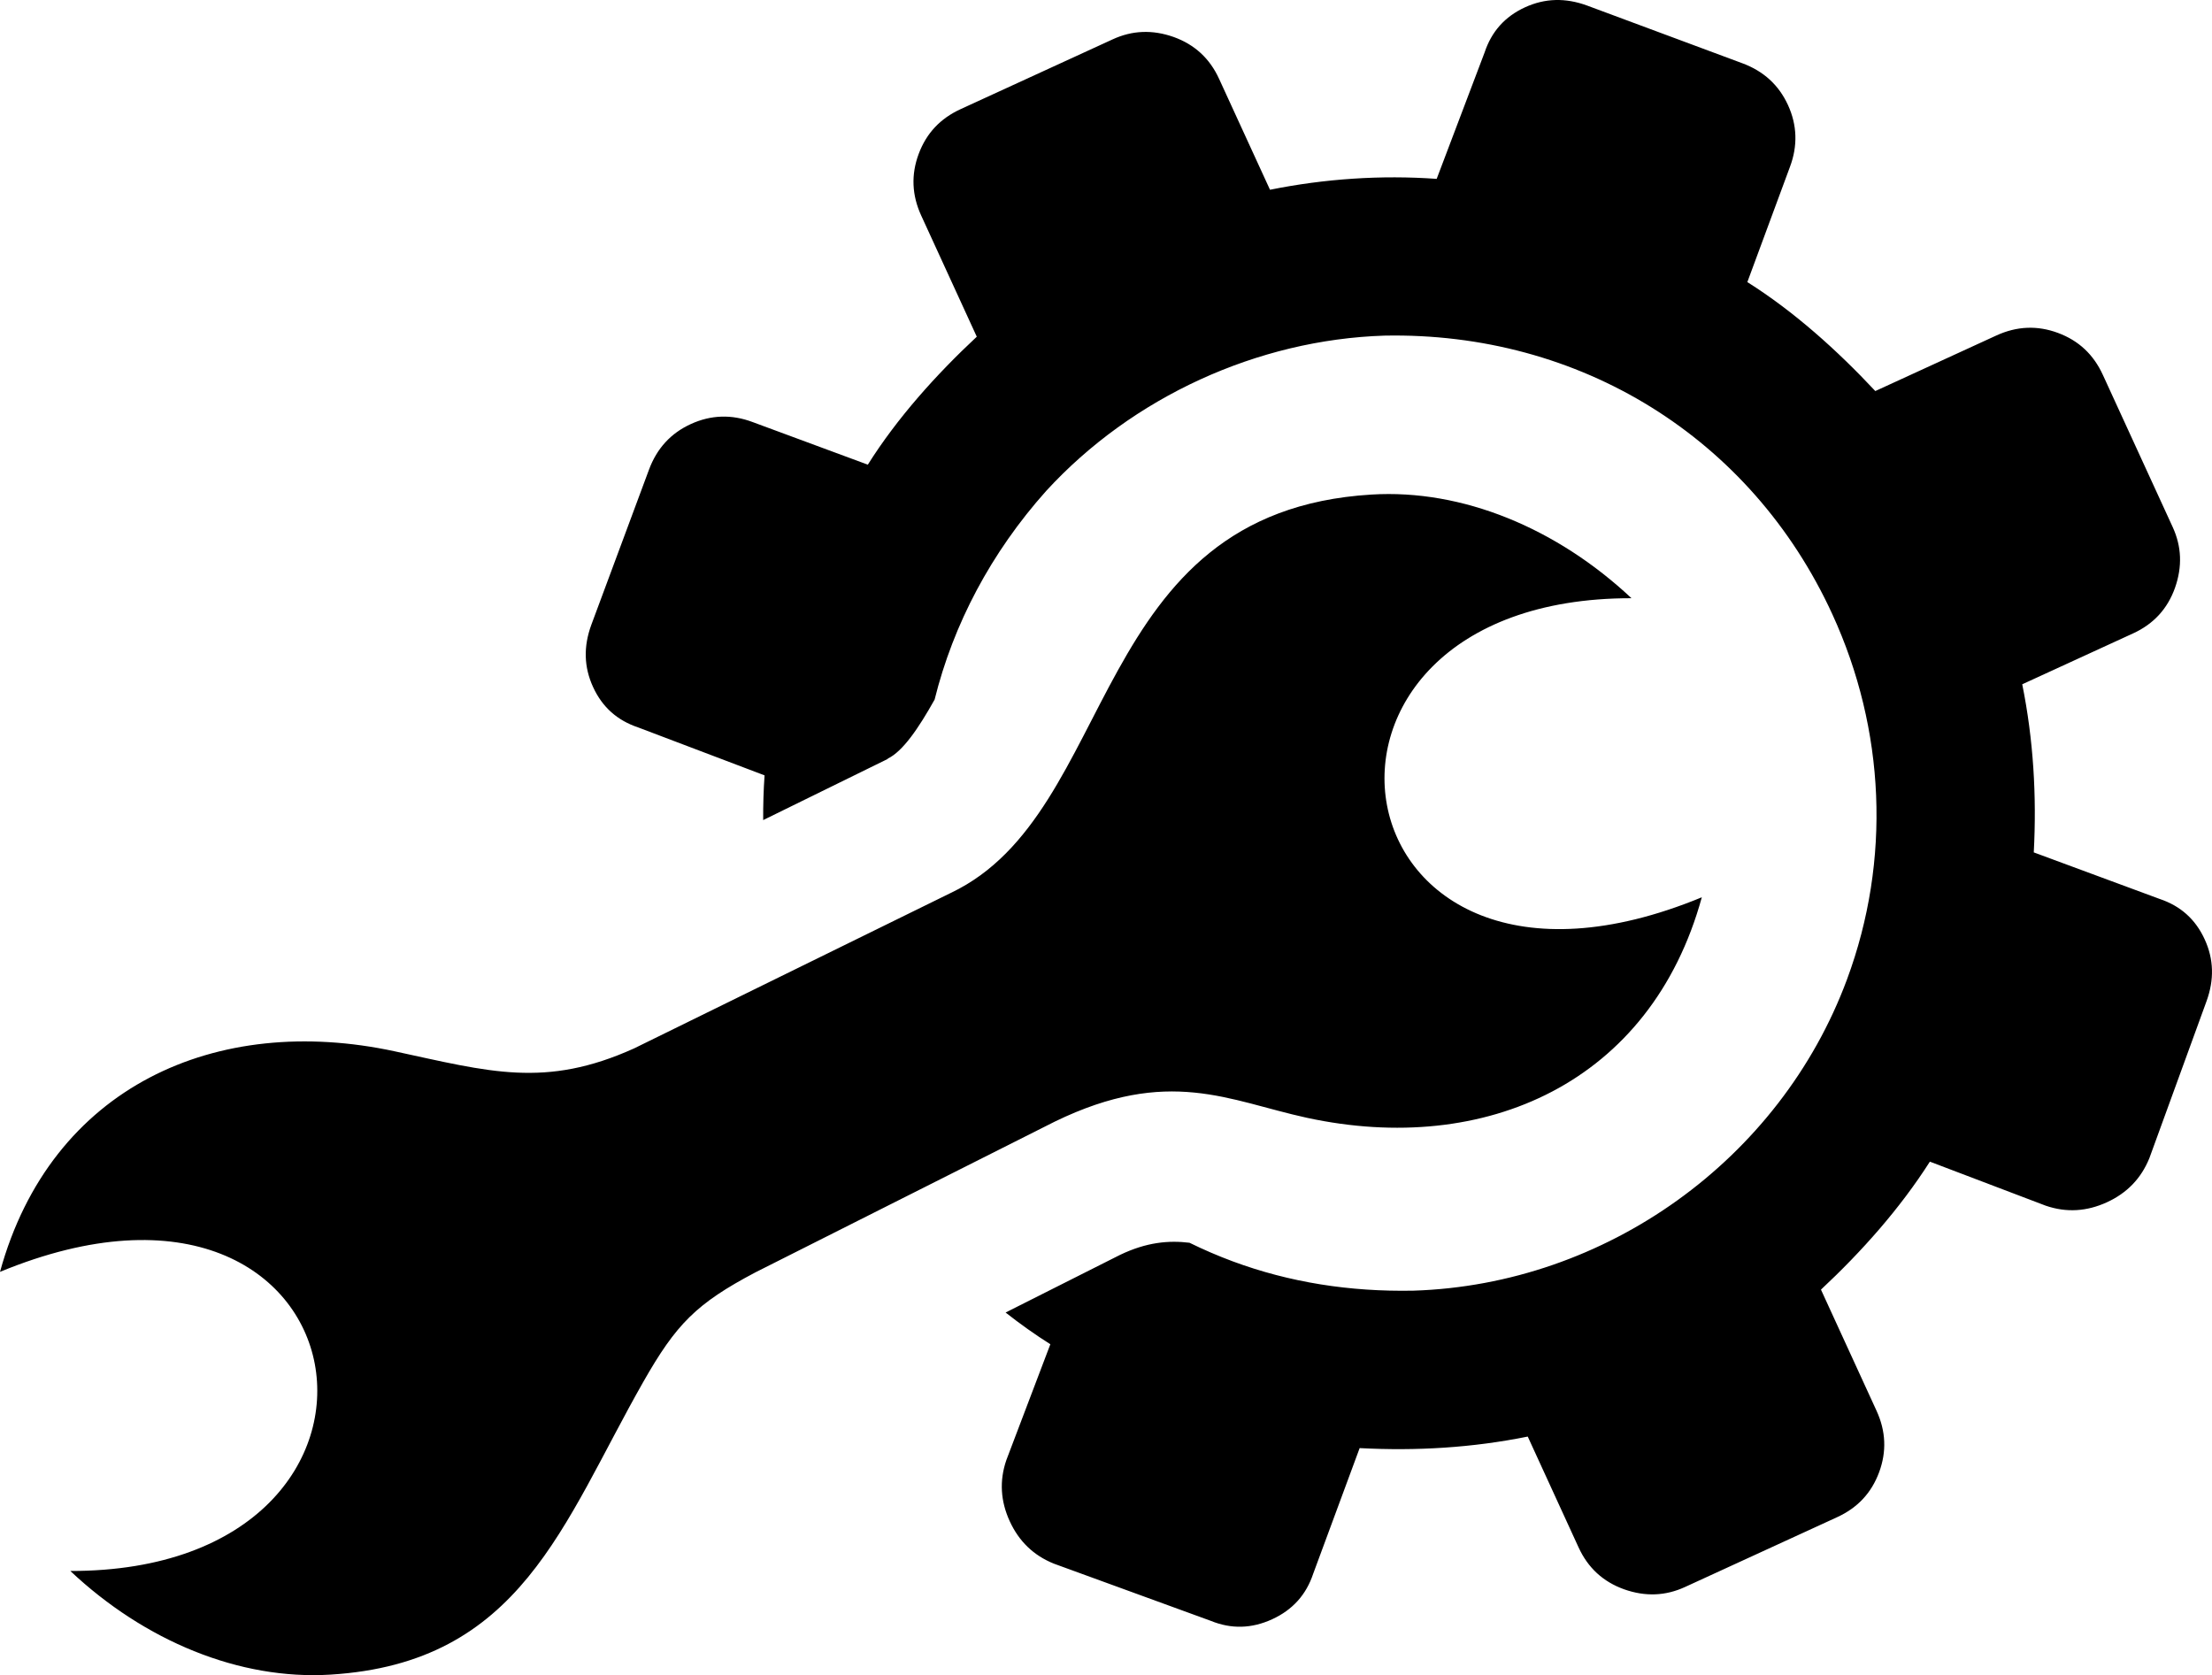 <?xml version="1.0" encoding="UTF-8"?>
<svg xmlns="http://www.w3.org/2000/svg" shape-rendering="geometricPrecision" text-rendering="geometricPrecision" image-rendering="optimizeQuality" fill-rule="evenodd" clip-rule="evenodd" viewBox="0 0 512 387.72">
  <path fill-rule="nonzero" d="M150.22 108.7c1.83-4.93 5.06-8.44 9.68-10.55 4.62-2.12 9.42-2.3 14.31-.46l26.66 9.86c6.82-10.84 15.86-20.88 25.22-29.62L213.23 49.9c-2.17-4.72-2.37-9.47-.6-14.24 1.79-4.83 5.02-8.25 9.74-10.41L257.56 9.1c4.5-2.07 9.17-2.28 14.1-.54 4.85 1.74 8.36 4.97 10.52 9.7l11.78 25.66c12.65-2.55 25.71-3.44 38.58-2.52l11.09-29.25c1.6-4.83 4.68-8.31 9.36-10.46 4.62-2.12 9.37-2.23 14.33-.42l35.97 13.37c4.94 1.83 8.45 5.06 10.57 9.68 2.11 4.61 2.29 9.42.45 14.31l-9.86 26.66c10.83 6.82 20.87 15.86 29.62 25.22l28.02-12.86c4.73-2.17 9.48-2.37 14.25-.6 4.83 1.79 8.25 5.02 10.41 9.74l16.15 35.19c2.07 4.51 2.27 9.16.53 14.1-1.73 4.84-4.96 8.36-9.69 10.52l-25.66 11.78c2.59 12.84 3.36 25.83 2.67 38.91l29.1 10.76c4.83 1.61 8.31 4.68 10.46 9.37 2.12 4.61 2.23 9.36.42 14.33l-13.22 36.3c-1.92 4.74-5.22 8.11-9.83 10.22-4.62 2.12-9.35 2.45-14.17.79l-26.81-10.19c-6.96 10.9-15.76 20.79-25.21 29.62l12.86 28.03c2.17 4.72 2.37 9.46.6 14.24-1.79 4.83-5.02 8.25-9.74 10.41l-35.19 16.15c-4.51 2.07-9.17 2.27-14.1.53-4.85-1.74-8.36-4.96-10.53-9.69l-11.77-25.66c-12.85 2.6-25.83 3.36-38.91 2.67l-10.76 29.1c-1.61 4.83-4.75 8.34-9.48 10.51-4.79 2.2-9.5 2.29-14.22.37l-36.3-13.23c-4.75-1.91-8.11-5.21-10.23-9.82-2.12-4.62-2.44-9.35-.78-14.17l10.18-26.8c-3.54-2.23-7-4.7-10.36-7.34l26.49-13.34c6.17-2.96 11.28-3.39 16.08-2.81 3.25 1.6 6.58 3.03 9.99 4.3 13.15 4.88 27.11 7.07 41.81 6.79 44.52-1.39 84.89-30.26 100.39-72.05 10.24-27.62 8.85-57.83-3.4-84.52-18.79-40.93-58.49-65.37-103.67-64.48-29.42.94-58.38 14.24-78.28 35.93-12.77 14.29-21.5 30.83-25.84 48.31-3.74 6.68-7.38 12.01-10.86 13.67l.03.06-28.85 14.16c-.02-3.47.08-6.93.32-10.35l-29.24-11.09c-4.83-1.61-8.31-4.68-10.46-9.37-2.12-4.62-2.23-9.36-.42-14.33l13.37-35.97zM76.47 387.6c-21.09 1.29-42.99-7.8-60.19-23.99 86.39.08 69.92-104.82-16.28-69.23 11.8-42.95 50.13-59.96 91.4-51.04 21.83 4.7 34.79 8.63 55.41-.7l73.31-35.99c39.09-18.59 31.6-88.19 97.31-92.18 21.09-1.3 42.96 7.81 60.2 23.99-86.4-.09-69.93 104.81 16.28 69.22-11.8 42.95-50.14 59.96-91.4 51.04-18.11-3.94-31.98-11.92-58.34.87l-69.29 34.89c-13.73 7.24-18.37 11.98-26 25.4-18.67 32.83-28.28 65.03-72.41 67.72z"></path>
</svg>
